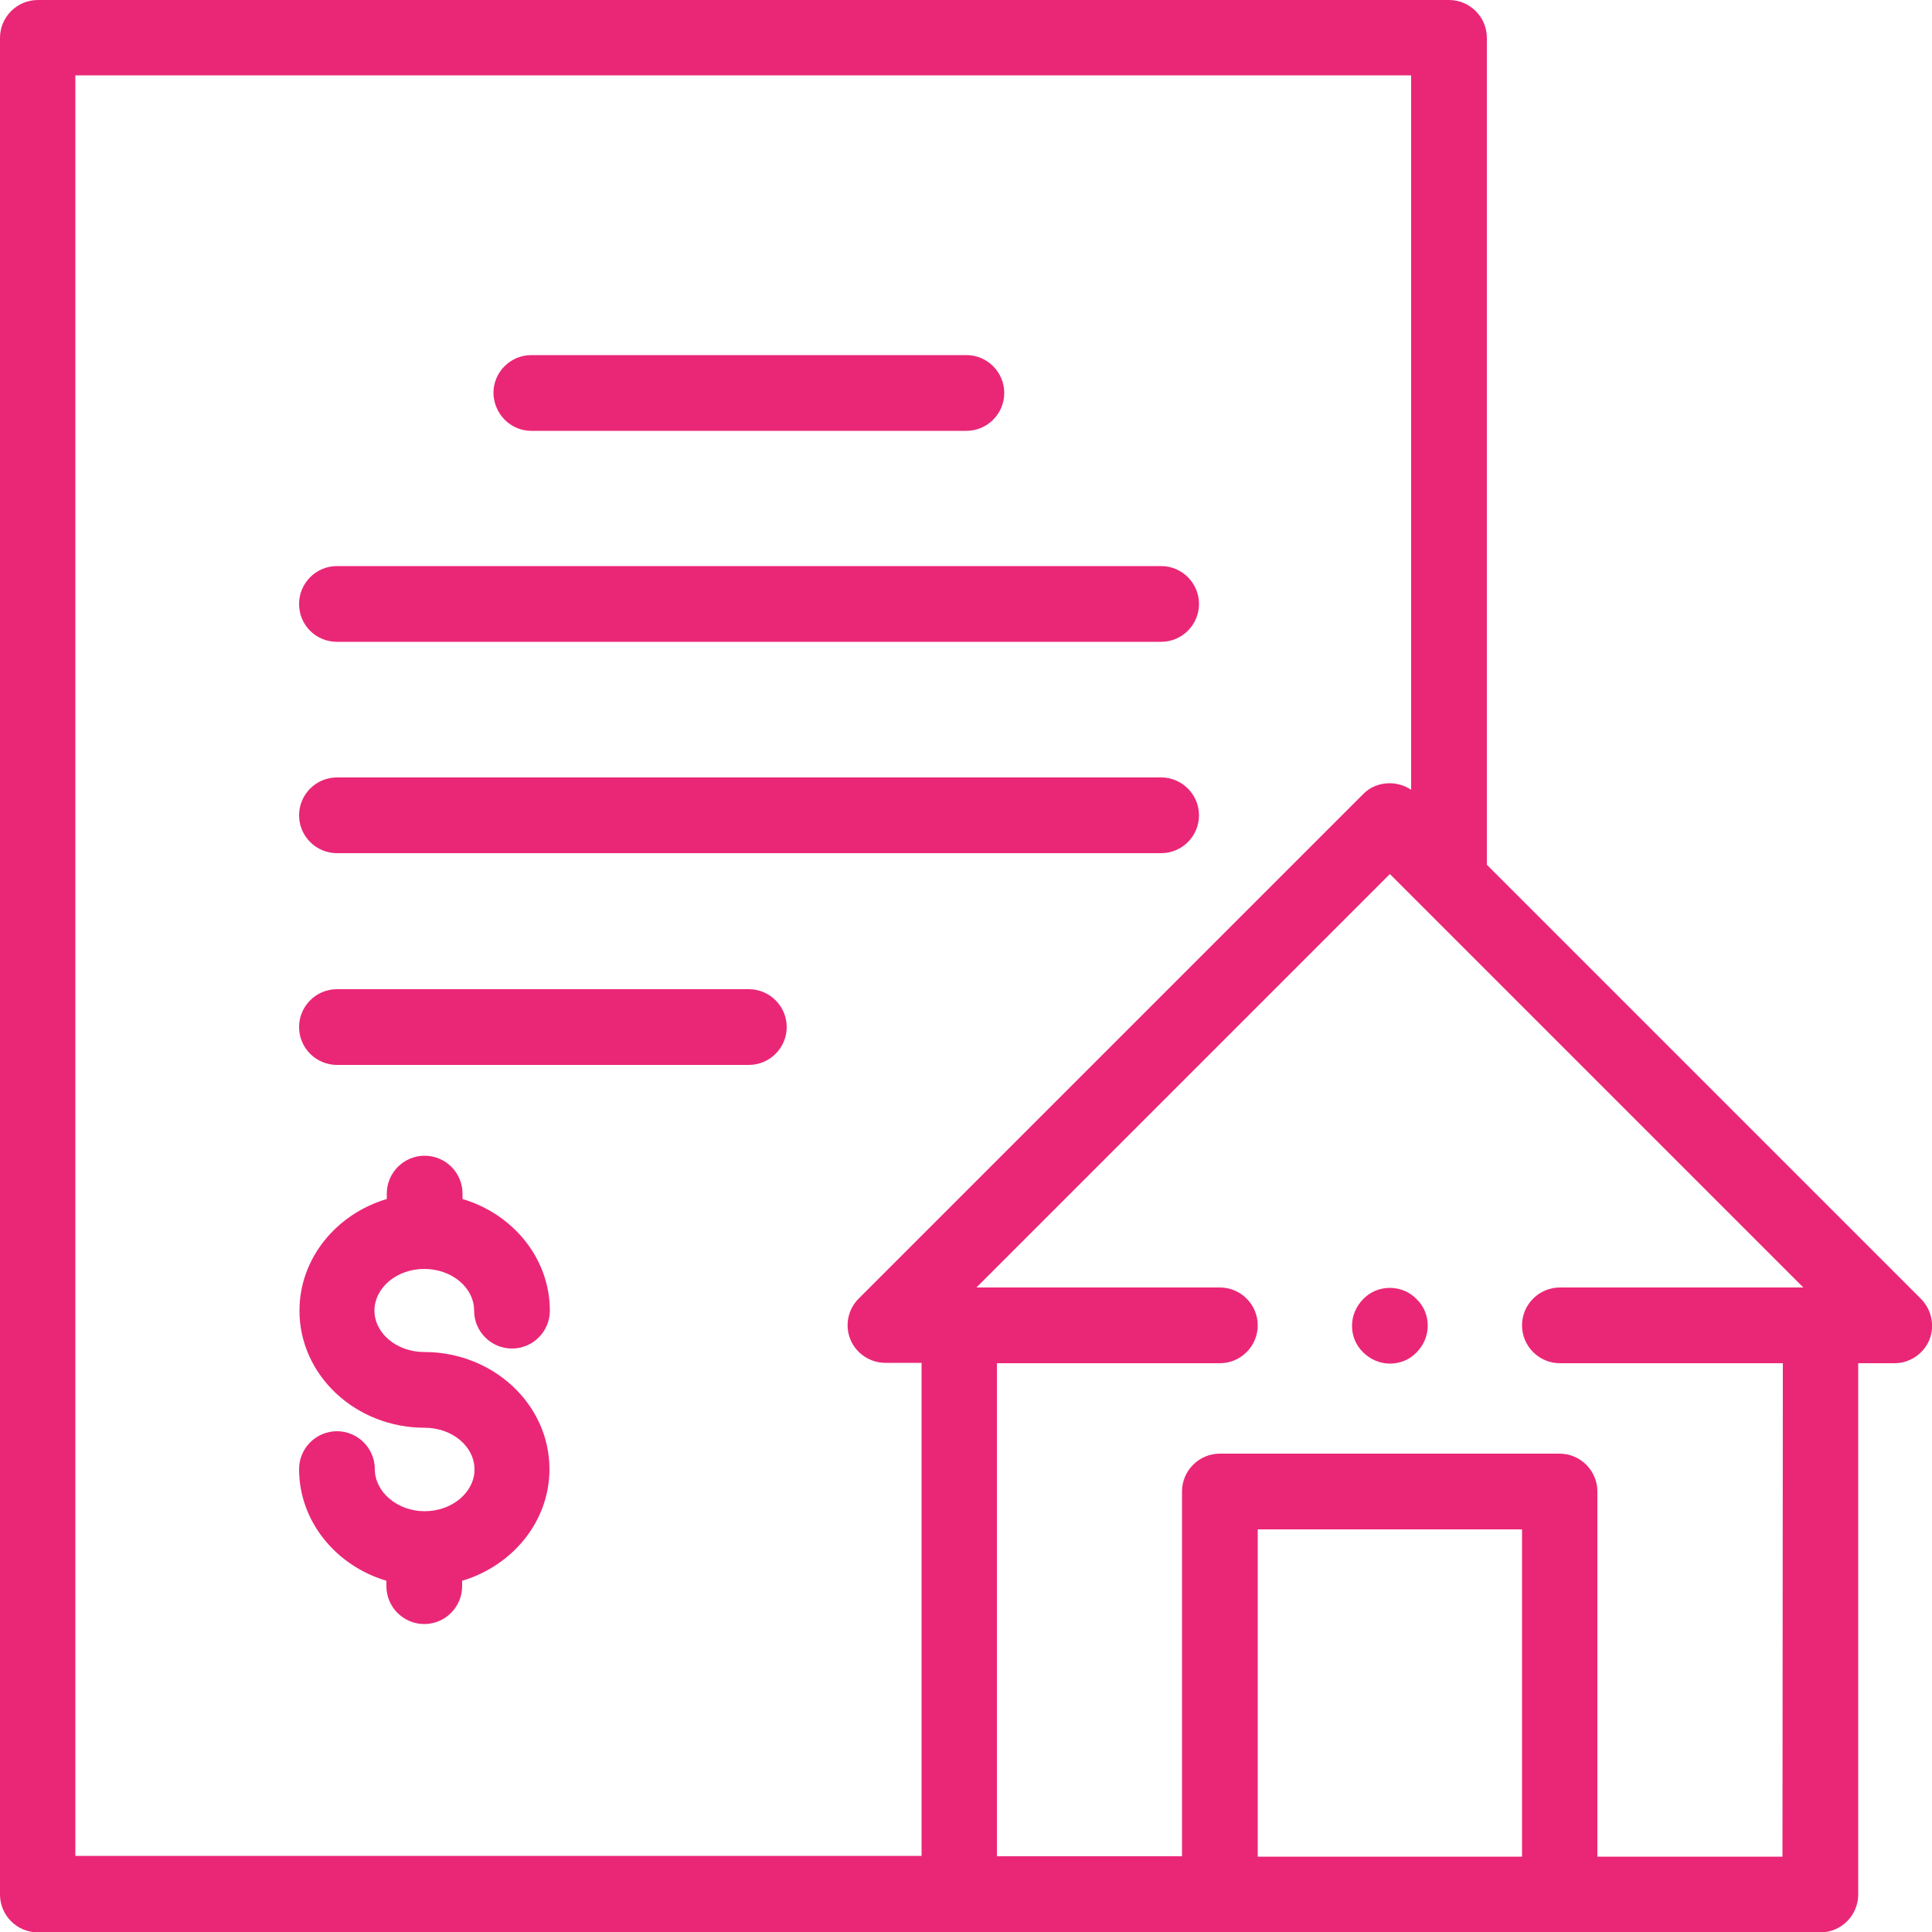 <?xml version="1.0" encoding="utf-8"?>
<!-- Generator: Adobe Illustrator 24.2.1, SVG Export Plug-In . SVG Version: 6.00 Build 0)  -->
<svg version="1.1" id="Layer_1" xmlns="http://www.w3.org/2000/svg" xmlns:xlink="http://www.w3.org/1999/xlink" x="0px" y="0px"
	 viewBox="0 0 500 500" style="enable-background:new 0 0 500 500;" xml:space="preserve">
<style type="text/css">
	.st0{fill:#EA2776;}
	.st1{fill:#1A90CE;}
</style>
<g id="XMLID_1_">
	<g id="XMLID_2_">
		<path id="XMLID_9_" class="st0" d="M87.2,166.1h213.3c5.4,0,9.8-4.4,9.8-9.8c0-5.4-4.4-9.8-9.8-9.8H87.2c-5.4,0-9.8,4.4-9.8,9.8
			C77.4,161.8,81.8,166.1,87.2,166.1z"/>
		<path id="XMLID_8_" class="st0" d="M137.5,111.5h112.6c5.4,0,9.8-4.4,9.8-9.8c0-5.4-4.4-9.8-9.8-9.8H137.5c-5.4,0-9.8,4.4-9.8,9.8
			C127.8,107.1,132.1,111.5,137.5,111.5L137.5,111.5z"/>
		<path id="XMLID_7_" class="st0" d="M87.2,220.8h213.3c5.4,0,9.8-4.4,9.8-9.8s-4.4-9.8-9.8-9.8H87.2c-5.4,0-9.8,4.4-9.8,9.8
			S81.8,220.8,87.2,220.8z"/>
		<path id="XMLID_6_" class="st0" d="M109.8,328.4c7.1,0,12.9,4.8,12.9,10.8c0,5.4,4.4,9.8,9.8,9.8c5.4,0,9.8-4.4,9.8-9.8
			c0-13.5-9.5-25-22.6-28.9v-1.4c0-5.4-4.4-9.8-9.8-9.8c-5.4,0-9.8,4.4-9.8,9.8v1.4c-13.1,3.9-22.6,15.4-22.6,28.9
			c0,16.7,14.5,30.3,32.4,30.3c7.1,0,12.9,4.8,12.9,10.8c0,5.9-5.8,10.8-12.9,10.8S97,386.1,97,380.2c0-5.4-4.4-9.8-9.8-9.8
			c-5.4,0-9.8,4.4-9.8,9.8c0,13.5,9.5,25,22.6,28.9v1.4c0,5.4,4.4,9.8,9.8,9.8c5.4,0,9.8-4.4,9.8-9.8v-1.4
			c13.1-3.9,22.6-15.4,22.6-28.9c0-16.7-14.5-30.3-32.4-30.3c-7.1,0-12.9-4.8-12.9-10.8C97,333.2,102.7,328.4,109.8,328.4z"/>
		<path id="XMLID_5_" class="st0" d="M193.8,256H87.2c-5.4,0-9.8,4.4-9.8,9.8s4.4,9.8,9.8,9.8h106.6c5.4,0,9.8-4.4,9.8-9.8
			S199.2,256,193.8,256z"/>
		<path id="XMLID_4_" class="st0" d="M497.1,336.1L384.8,223.8V9.8c0-5.4-4.4-9.8-9.8-9.8H9.8C4.4,0,0,4.4,0,9.8v480.5
			c0,5.4,4.4,9.8,9.8,9.8h461.3c5.4,0,9.8-4.4,9.8-9.8V352.8h9.4c3.9,0,7.5-2.4,9-6C500.8,343.1,499.9,338.9,497.1,336.1
			L497.1,336.1z M19.5,19.5h345.7v184.9c-1.6-1.1-3.6-1.7-5.6-1.7c-2.6,0-5.1,1-6.9,2.9L222.2,336.1c-2.8,2.8-3.6,7-2.1,10.6
			c1.5,3.6,5.1,6,9,6h9.4v127.6h-219V19.5z M325.5,480.5v-84.7h68.4v84.7H325.5z M461.3,480.5h-47.9V386c0-5.4-4.4-9.8-9.8-9.8
			h-87.9c-5.4,0-9.8,4.4-9.8,9.8v94.4H258V352.8h57.7c5.4,0,9.8-4.4,9.8-9.8c0-5.4-4.4-9.8-9.8-9.8h-63l107-107l107,107h-63
			c-5.4,0-9.8,4.4-9.8,9.8c0,5.4,4.4,9.8,9.8,9.8h57.7L461.3,480.5L461.3,480.5z"/>
		<path id="XMLID_3_" class="st0" d="M359.7,333.3c-2.6,0-5.1,1-6.9,2.9c-1.8,1.8-2.9,4.3-2.9,6.9c0,2.6,1,5.1,2.9,6.9
			c1.8,1.8,4.3,2.9,6.9,2.9s5.1-1,6.9-2.9c1.8-1.8,2.9-4.3,2.9-6.9s-1-5.1-2.9-6.9C364.8,334.3,362.2,333.3,359.7,333.3z"/>
	</g>
</g>
</svg>
